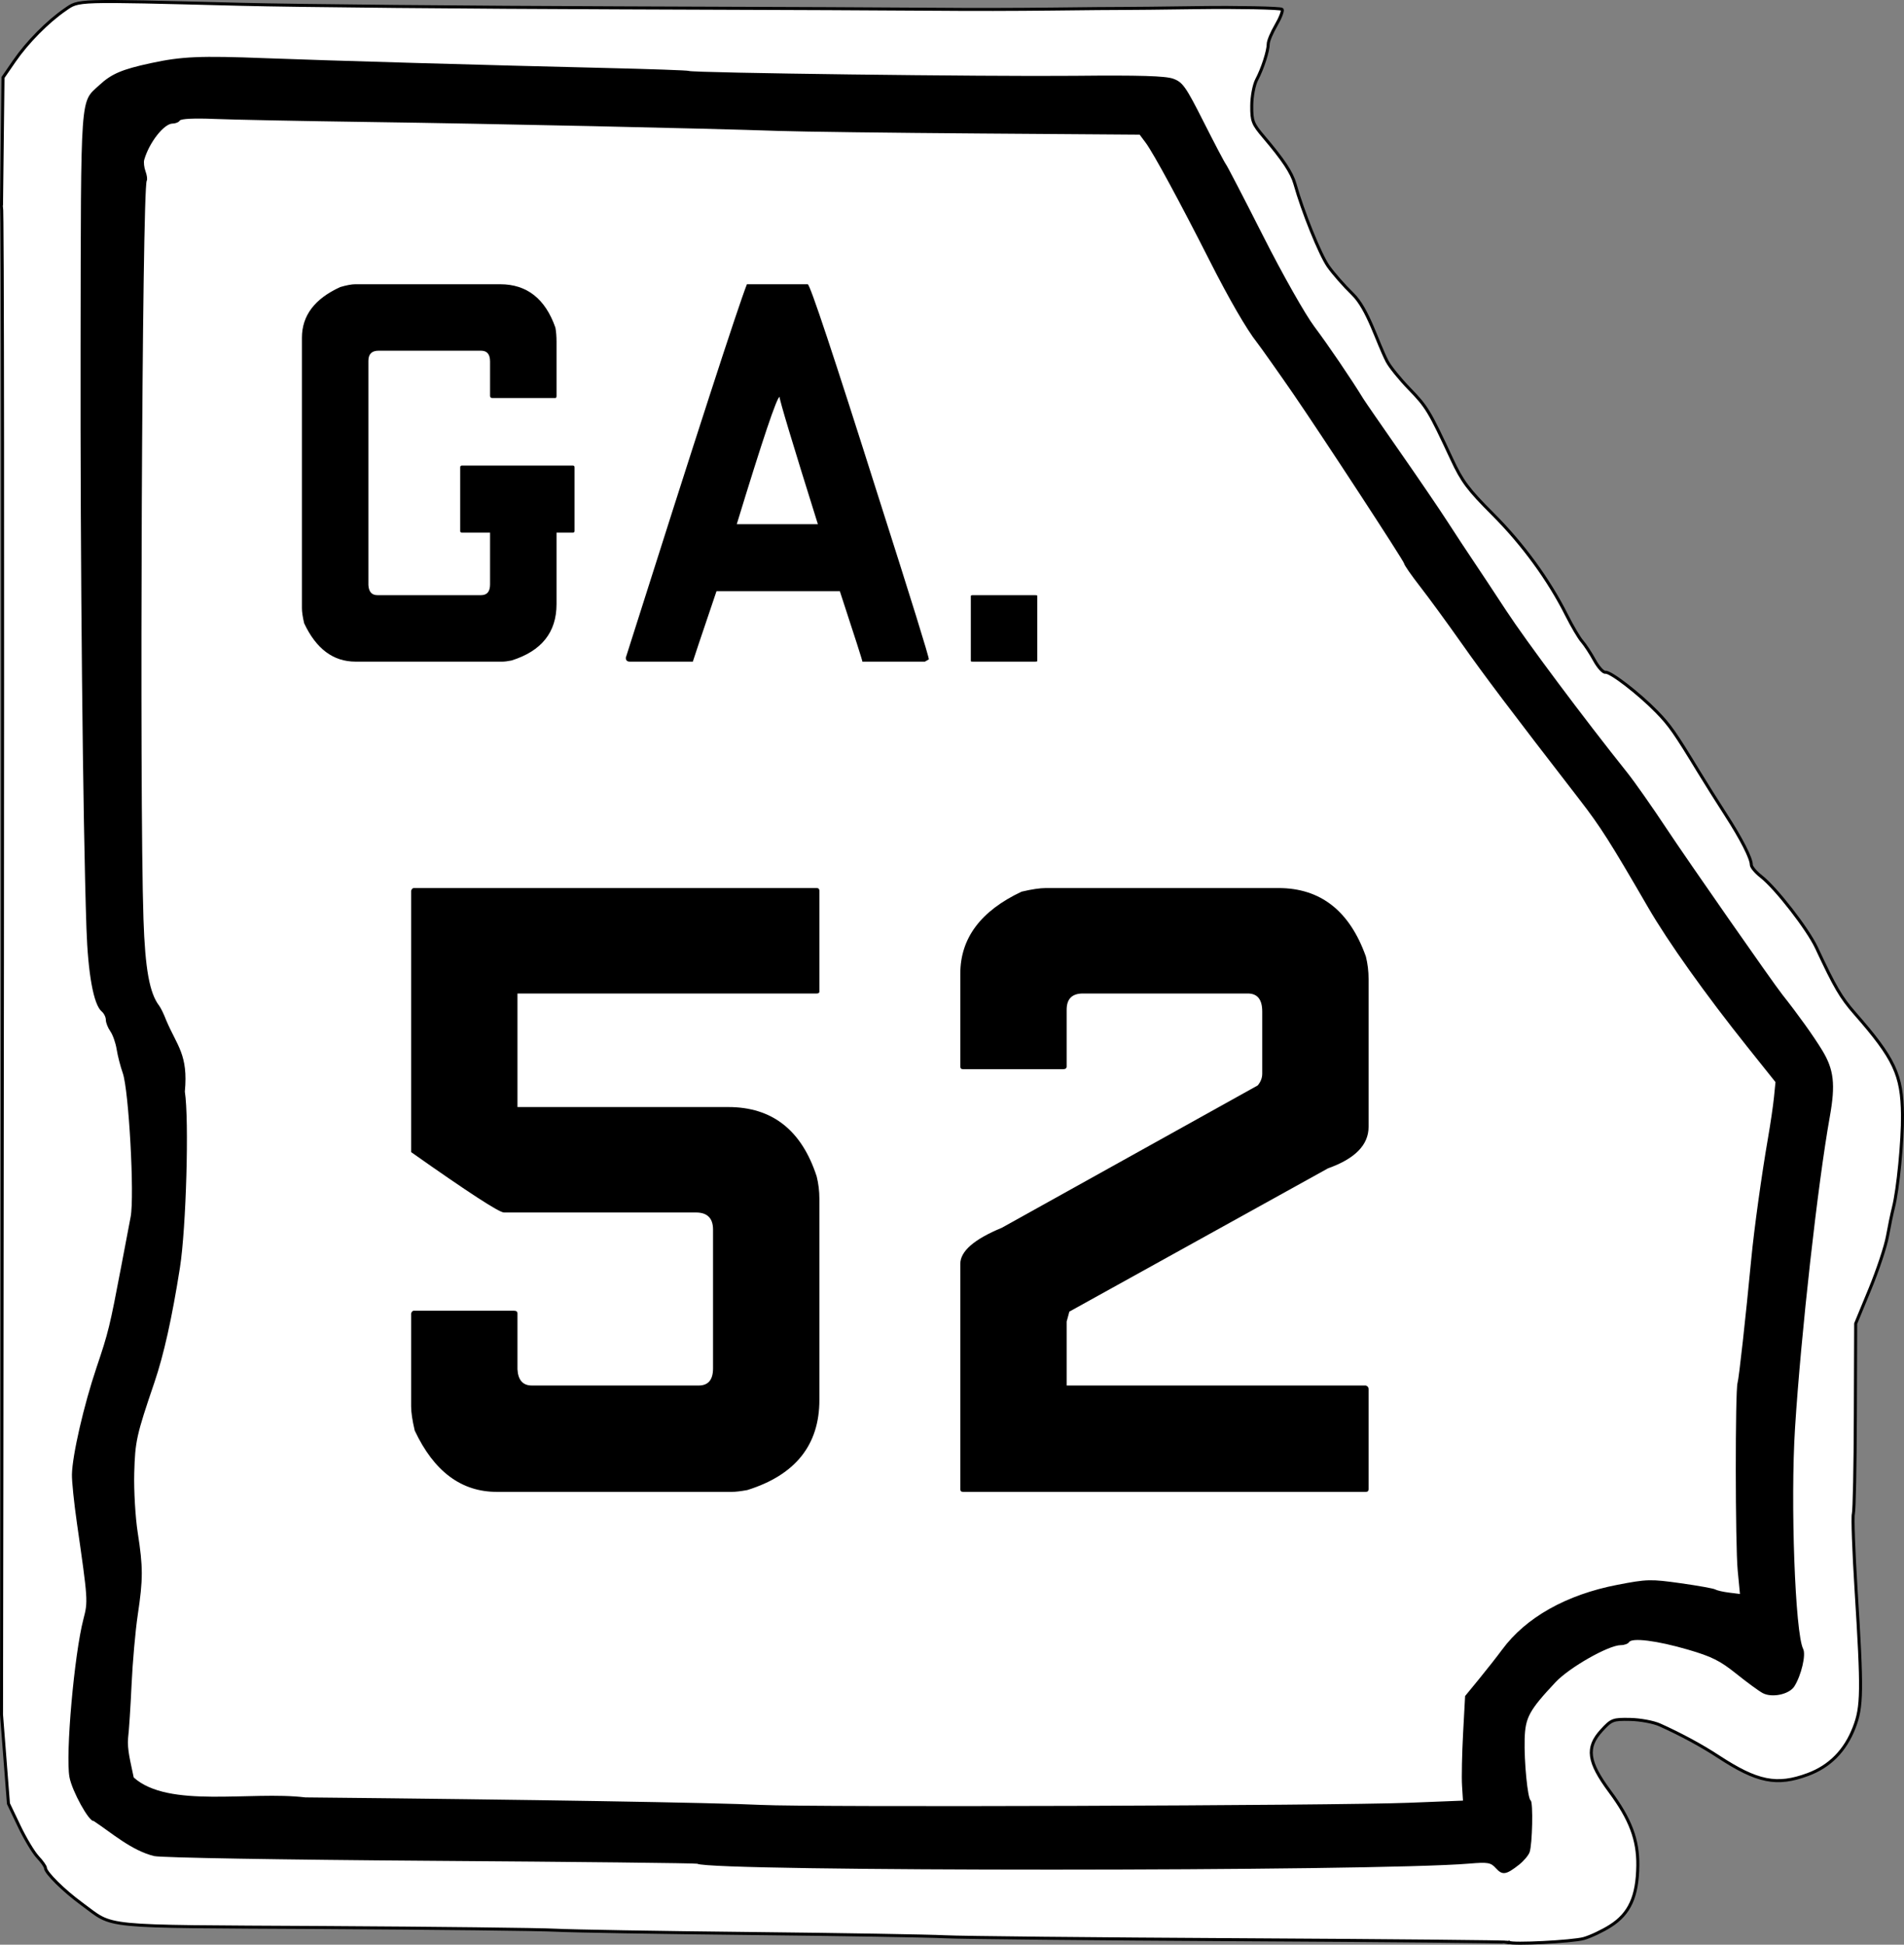 <?xml version="1.0" encoding="UTF-8" standalone="no"?>
<!-- Created with Inkscape (http://www.inkscape.org/) -->

<svg
   xmlns:dc="http://purl.org/dc/elements/1.1/"
   xmlns:cc="http://creativecommons.org/ns#"
   xmlns:rdf="http://www.w3.org/1999/02/22-rdf-syntax-ns#"
   xmlns:svg="http://www.w3.org/2000/svg"
   xmlns="http://www.w3.org/2000/svg"
   version="1.1"
   width="630.629"
   height="644.155"
   id="svg2">
  <rect width="100%" height="100%" fill="#808080" stroke="none"/>
  <defs
     id="defs4" />
  <g
     transform="translate(-0.219,-134.147)"
     id="layer1">
    <path
       d="m 500.039,777.504 c -0.199,-0.198 -40.164,-0.58 -88.812,-0.849 -48.648,-0.268 -92.726,-0.71 -97.951,-0.983 -5.225,-0.272 -34.25,-0.758 -64.5,-1.081 -30.25,-0.322 -59.275,-0.813 -64.5,-1.09 -5.225,-0.277 -39.949,-0.68 -77.164,-0.895 -75.53,-0.437 -68.747,0.229 -79.836,-7.845 -5.851,-4.26 -12,-10.336 -12,-11.856 0,-0.505 -1.147,-2.136 -2.548,-3.624 -1.401,-1.488 -4.16,-6.079 -6.13,-10.202 L 3.017,731.584 0.719,702.079 c 0,0 0.818,-498.774 0,-499.883 l 0.492,-42.379 3.772,-5.477 c 4.28,-6.214 10.957,-12.971 16.814,-17.016 4.668,-3.223 2.743,-3.165 57.98,-1.761 19.25,0.489 75.95,1.024 126,1.189 50.05,0.165 97.975,0.376 106.5,0.47 8.525,0.094 24.725,0.063 36,-0.07 11.275,-0.132 22.075,-0.227 24,-0.21 1.925,0.017 13.302,-0.106 25.281,-0.273 11.98,-0.167 27.027,0.095 27.328,0.581 0.3,0.486 -0.614,2.863 -2.031,5.282 -1.418,2.419 -2.578,5.186 -2.578,6.149 0,2.349 -1.891,8.203 -3.84,11.893 -0.88,1.666 -1.602,5.486 -1.623,8.589 -0.034,5.094 0.317,6.006 3.963,10.296 6.465,7.609 9.3,11.888 10.344,15.614 2.554,9.119 8.301,23.345 10.992,27.209 1.644,2.36 5.307,6.541 8.14,9.291 5.036,4.888 8.051,15.762 11.399,22.252 0.923,1.788 4.253,5.904 7.401,9.146 5.746,5.917 6.585,7.31 14.001,23.239 3.438,7.383 5.421,10.037 13.662,18.278 9.886,9.886 18.502,21.696 24.395,33.44 1.834,3.655 4.131,7.546 5.105,8.646 0.974,1.1 2.819,3.913 4.1,6.251 1.282,2.338 2.921,4.138 3.642,4 1.576,-0.302 11.109,7.045 17.035,13.129 4.225,4.337 6.019,6.898 13.783,19.672 2.2,3.62 6.233,10.039 8.963,14.264 5.274,8.164 8.537,14.555 8.537,16.72 0,0.725 1.459,2.46 3.242,3.855 4.907,3.84 15.449,17.406 18.346,23.608 6.102,13.063 8.084,16.456 12.687,21.716 13.149,15.026 15.648,20.351 15.792,33.657 0.093,8.553 -1.485,24.705 -2.992,30.627 -0.49,1.925 -1.382,6.228 -1.983,9.563 -0.601,3.335 -3.216,11.21 -5.811,17.5 l -4.719,11.437 -0.106,30.5 c -0.059,16.775 -0.355,31.4 -0.658,32.5 -0.303,1.1 0.096,12.35 0.887,25 2.117,33.843 2.048,38.895 -0.624,45.805 -2.969,7.678 -8.088,12.865 -15.347,15.552 -10.307,3.815 -16.718,2.524 -29.712,-5.983 -5.551,-3.634 -12.312,-7.291 -19.308,-10.442 -2.094,-0.943 -6.514,-1.764 -9.823,-1.824 -5.726,-0.104 -6.18,0.071 -9.443,3.627 -5.242,5.713 -4.61,10.372 2.751,20.297 6.75,9.101 9.333,15.951 9.226,24.468 -0.13,10.28 -2.719,15.975 -9.103,20.024 -2.624,1.664 -6.577,3.535 -8.786,4.158 -3.711,1.047 -23.934,2.066 -24.753,1.247 z"
       id="path3454"
       style="fill:#ffffff;fill-opacity:1;stroke:#000000;stroke-opacity:1" />
    <g
       id="text4224"
       style="font-size:180.115px;font-style:normal;font-variant:normal;font-weight:normal;font-stretch:normal;text-align:center;line-height:125%;letter-spacing:0px;word-spacing:0px;writing-mode:lr-tb;text-anchor:middle;fill:#000000;fill-opacity:1;stroke:none;font-family:Roadgeek 2005 Series D;-inkscape-font-specification:Roadgeek 2005 Series D" />
    <g
       id="text4233"
       style="font-size:298.507px;font-style:normal;font-variant:normal;font-weight:normal;font-stretch:normal;text-align:center;line-height:125%;letter-spacing:0px;word-spacing:0px;writing-mode:lr-tb;text-anchor:middle;fill:#000000;fill-opacity:1;stroke:none;font-family:FHWA 1926 square D;-inkscape-font-specification:FHWA 1926 square D">
      <path
         d="m 137.281,428.302 133.433,0 c 0.597,2e-4 0.895,0.299 0.896,0.896 l 0,33.433 c -1.5e-4,0.398 -0.299,0.597 -0.896,0.597 l -99.104,0 0,37.612 69.851,0 c 14.527,1.2e-4 24.278,7.662 29.254,22.985 0.597,2.388 0.895,4.876 0.896,7.463 l 0,66.567 c -1.5e-4,14.925 -7.96,24.876 -23.881,29.851 -2.189,0.398 -3.881,0.597 -5.075,0.597 l -77.91,0 c -11.741,0 -20.796,-6.766 -27.164,-20.299 -0.796,-3.383 -1.194,-6.07 -1.194,-8.06 l 0,-30.746 c 0.199,-0.597 0.497,-0.895 0.896,-0.896 l 33.134,0 c 0.796,6e-5 1.194,0.299 1.194,0.896 l 0,18.507 c 0.199,3.582 1.791,5.373 4.776,5.373 l 55.224,0 c 3.184,3e-5 4.776,-1.891 4.776,-5.672 l 0,-45.97 c -1.2e-4,-3.781 -1.891,-5.672 -5.672,-5.672 l -63.582,0 c -1.592,9e-5 -11.841,-6.667 -30.746,-20 l 0,-86.567 c 0.199,-0.597 0.497,-0.895 0.896,-0.896"
         id="path3427"
         style="font-family:FHWA 1926 square D;-inkscape-font-specification:FHWA 1926 square D" />
      <path
         d="m 346.646,428.302 77.015,0 c 13.93,2e-4 23.582,7.562 28.955,22.687 0.597,2.388 0.895,4.876 0.896,7.463 l 0,48.955 c -1.5e-4,5.97 -4.478,10.547 -13.433,13.731 l -85.672,47.463 -0.896,3.284 0,21.194 99.104,0 c 0.597,0.199 0.895,0.597 0.896,1.194 l 0,33.134 c -1.5e-4,0.597 -0.299,0.896 -0.896,0.896 l -133.433,0 c -0.597,0 -0.896,-0.299 -0.896,-0.896 l 0,-74.627 c -3e-5,-4.179 4.577,-8.159 13.731,-11.94 l 84.776,-47.164 c 0.995,-1.194 1.492,-2.487 1.493,-3.881 l 0,-20.597 c -1.2e-4,-3.98 -1.592,-5.97 -4.776,-5.97 l -54.627,0 c -3.582,1.7e-4 -5.373,1.791 -5.373,5.373 l 0,18.806 c -6e-5,0.597 -0.398,0.896 -1.194,0.896 l -33.134,0 c -0.597,1.4e-4 -0.896,-0.298 -0.896,-0.896 l 0,-30.746 c -3e-5,-11.741 6.766,-20.796 20.299,-27.164 3.383,-0.796 6.07,-1.194 8.06,-1.194"
         id="path3429"
         style="font-family:FHWA 1926 square D;-inkscape-font-specification:FHWA 1926 square D" />
    </g>
    <path
       d="m 503.326,751.818 c 1.567,-1.234 3.151,-3.108 3.521,-4.165 0.921,-2.63 1.21,-16.595 0.355,-17.124 -1.008,-0.623 -2.212,-12.933 -1.995,-20.403 0.206,-7.097 1.5,-9.473 10.214,-18.762 4.609,-4.913 17.597,-12.29 21.637,-12.29 1.155,0 2.372,-0.441 2.705,-0.98 0.97,-1.57 9.261,-0.525 19.512,2.459 7.854,2.286 10.626,3.669 16,7.979 3.575,2.867 7.519,5.757 8.764,6.421 3.093,1.649 8.815,0.433 10.495,-2.23 2.293,-3.636 3.902,-10.472 2.916,-12.392 -2.658,-5.177 -4.251,-48.582 -2.688,-73.256 1.964,-31.023 7.523,-80.767 11.517,-103.06 1.914,-10.684 1.355,-15.588 -2.501,-21.935 -2.85,-4.692 -8.028,-11.929 -13.24,-18.505 -3.131,-3.951 -31.393,-44.477 -38.356,-55 -4.731,-7.15 -10.578,-15.475 -12.993,-18.5 -14.516,-18.179 -33.474,-43.56 -40.127,-53.72 -4.242,-6.479 -9.238,-14.03 -11.101,-16.78 -1.864,-2.75 -5.563,-8.375 -8.221,-12.5 -2.658,-4.125 -9.812,-14.634 -15.899,-23.353 -6.087,-8.719 -11.516,-16.589 -12.066,-17.488 -3.974,-6.5 -11.66,-17.821 -16.229,-23.904 -3.034,-4.04 -10.536,-17.311 -16.959,-30 -6.335,-12.515 -11.879,-23.205 -12.319,-23.755 -0.441,-0.55 -3.764,-6.87 -7.385,-14.045 -5.901,-11.692 -6.946,-13.175 -10.071,-14.306 -2.583,-0.934 -11.082,-1.185 -32.762,-0.968 -28.78,0.288 -126.578,-0.954 -127.701,-1.622 -0.316,-0.188 -12.949,-0.63 -28.074,-0.984 -37.216,-0.871 -91.87,-2.443 -112,-3.222 -21.871,-0.846 -27.851,-0.588 -38.188,1.65 -9.516,2.06 -12.948,3.528 -16.966,7.259 -6.409,5.95 -6.078,1.33 -6.216,86.674 -0.116,71.899 0.742,156.95 1.943,192.564 0.513,15.202 2.377,25.384 5.054,27.605 0.755,0.627 1.373,1.884 1.373,2.795 0,0.91 0.671,2.613 1.49,3.783 0.82,1.17 1.763,3.858 2.096,5.973 0.333,2.115 1.241,5.645 2.017,7.845 2.008,5.694 3.928,40.735 2.611,47.642 -0.562,2.947 -1.962,10.308 -3.111,16.358 -3.798,19.996 -4.265,21.908 -8.187,33.53 -4.214,12.488 -8.026,29.078 -8.149,35.47 -0.043,2.2 0.697,9.4 1.645,16 3.693,25.735 3.707,25.947 2.158,31.894 -3.047,11.699 -5.978,44.917 -4.617,52.328 0.847,4.614 6.513,14.876 8.015,14.519 6.002,3.976 12.558,9.795 20.033,11.623 2.558,0.547 42.216,1.225 91.878,1.57 48.058,0.334 87.658,0.77 88,0.971 4.501,2.633 224.222,2.599 255.622,-0.04 6.304,-0.53 7.192,-0.375 8.937,1.559 2.129,2.36 3.358,2.169 7.613,-1.18 z m -251.05,-19.825 c -15.267,-0.751 -76.28,-1.755 -150.933,-2.484 -18.162,-2.189 -45.289,3.763 -56.833,-6.599 -1.043,-5.165 -2.198,-9.161 -1.863,-13.085 0.295,-2.338 0.815,-10.325 1.156,-17.75 0.341,-7.425 1.258,-17.775 2.04,-23 1.784,-11.934 1.784,-15.764 -0.006,-27.261 -0.791,-5.082 -1.31,-13.964 -1.153,-19.739 0.287,-10.563 0.721,-12.516 6.671,-30 3.124,-9.179 5.841,-21.389 8.457,-38 2.082,-13.219 3.083,-49.03 1.631,-58.346 1.156,-12.254 -2.572,-15.112 -6.181,-23.654 -0.728,-1.925 -1.777,-4.091 -2.332,-4.814 -3.185,-4.152 -4.634,-12.157 -5.19,-28.686 -1.372,-40.727 -0.477,-242.057 1.088,-244.588 0.253,-0.409 0.071,-1.794 -0.404,-3.078 -0.475,-1.284 -0.67,-3.009 -0.434,-3.834 1.638,-5.72 6.563,-12 9.411,-12 0.965,0 2.03,-0.446 2.367,-0.991 0.372,-0.602 4.815,-0.815 11.309,-0.542 5.883,0.247 28.921,0.704 51.196,1.015 40.737,0.568 110.905,2.097 136,2.963 7.425,0.256 37.331,0.638 66.457,0.847 l 52.957,0.381 2.003,2.683 c 2.517,3.371 11.343,19.655 21.217,39.144 6.434,12.7 12.236,22.724 15.626,27 1.1,1.387 7.883,10.986 12.014,17 9.681,14.096 36.727,55.495 36.727,56.219 0,0.459 2.362,3.868 5.25,7.577 2.888,3.709 9.075,12.173 13.75,18.81 7.674,10.894 15.876,21.763 39.116,51.832 6.944,8.984 10.116,13.972 22.706,35.702 6.637,11.455 18.993,28.816 32.933,46.271 l 9.255,11.589 -0.491,4.945 c -0.27,2.72 -1.159,8.795 -1.976,13.5 -2.116,12.188 -4.602,30.142 -5.548,40.055 -1.857,19.471 -4.085,39.607 -4.551,41.122 -0.805,2.621 -0.765,53.661 0.049,62.152 l 0.745,7.774 -3.587,-0.445 c -1.973,-0.245 -4.019,-0.712 -4.547,-1.039 -0.528,-0.327 -5.707,-1.26 -11.509,-2.074 -9.938,-1.395 -11.15,-1.364 -20.969,0.53 -16.898,3.261 -30.315,10.811 -38.168,21.479 -1.62,2.2 -5.038,6.554 -7.597,9.676 l -4.652,5.676 -0.667,12.324 c -0.367,6.778 -0.526,14.574 -0.355,17.324 l 0.312,5 -18,0.712 c -24.39,0.965 -197.63,1.535 -214.5,0.706 z"
       id="path3434"
       style="fill:#000000" />
    <g
       id="text3101"
       style="font-size:186.567px;font-style:normal;font-variant:normal;font-weight:normal;font-stretch:normal;text-align:center;line-height:125%;letter-spacing:0px;word-spacing:0px;writing-mode:lr-tb;text-anchor:middle;fill:#000000;fill-opacity:1;stroke:none;font-family:Roadgeek 2005 Series C;-inkscape-font-specification:Roadgeek 2005 Series C">
      <path
         d="m 117.943,228.302 47.948,0 c 8.831,1.2e-4 14.925,4.789 18.284,14.366 0.249,1.368 0.373,2.923 0.373,4.664 l 0,17.91 c -1e-4,0.498 -0.124,0.746 -0.373,0.746 l -20.896,0 c -0.498,9e-5 -0.746,-0.249 -0.746,-0.746 l 0,-11.381 c -8e-5,-2.363 -0.995,-3.545 -2.985,-3.545 l -33.955,0 c -2.239,1e-4 -3.358,1.12 -3.358,3.358 l 0,74.254 c 0.124,2.239 1.119,3.358 2.985,3.358 l 34.328,0 c 1.99,3e-5 2.985,-1.182 2.985,-3.545 l 0,-17.164 -9.328,0 c -0.373,4e-5 -0.56,-0.187 -0.56,-0.56 l 0,-21.082 c -7e-5,-0.373 0.186,-0.56 0.56,-0.56 l 36.754,0 c 0.373,7e-5 0.56,0.187 0.56,0.56 l 0,21.082 c -1.1e-4,0.373 -0.187,0.56 -0.56,0.56 l -5.41,0 0,23.694 c -1e-4,9.328 -4.975,15.547 -14.925,18.657 -1.244,0.249 -2.239,0.373 -2.985,0.373 l -48.694,0 c -7.338,0 -12.998,-4.229 -16.978,-12.687 -0.498,-2.114 -0.746,-3.794 -0.746,-5.037 l 0,-89.552 c -2e-5,-7.338 4.229,-12.935 12.687,-16.791 2.114,-0.622 3.793,-0.933 5.037,-0.933"
         id="path3113"
         style="letter-spacing:4.75;font-family:FHWA 1926 square D;-inkscape-font-specification:FHWA 1926 square D" />
      <path
         d="m 267.752,228.302 c 0.746,1.2e-4 8.52,23.383 23.321,70.149 11.194,35.075 16.791,53.109 16.791,54.104 l -1.306,0.746 -20.709,0 c 0.124,0 -2.363,-7.774 -7.463,-23.321 l -40.858,0 c -5.224,15.423 -7.836,23.197 -7.836,23.321 l -20.896,0 c -0.871,0 -1.306,-0.435 -1.306,-1.306 23.632,-74.502 37.002,-115.734 40.112,-123.694 l 20.149,0 m -23.507,79.478 26.866,0 c -8.458,-26.99 -12.687,-41.045 -12.687,-42.164 -0.871,9e-5 -5.597,14.055 -14.179,42.164"
         id="path3115"
         style="letter-spacing:4.75;font-family:FHWA 1926 square D;-inkscape-font-specification:FHWA 1926 square D" />
      <path
         d="m 322.322,331.287 20.709,0 c 0.497,3e-5 0.746,0.062 0.746,0.187 l 0,21.642 c -3e-5,0.124 -0.249,0.187 -0.746,0.187 l -20.709,0 c -0.373,0 -0.56,-0.062 -0.56,-0.187 l 0,-21.642 c 0.124,-0.124 0.311,-0.187 0.56,-0.187"
         id="path3117"
         style="letter-spacing:4.75;font-family:FHWA 1926 square D;-inkscape-font-specification:FHWA 1926 square D" />
    </g>
  </g>
</svg>
